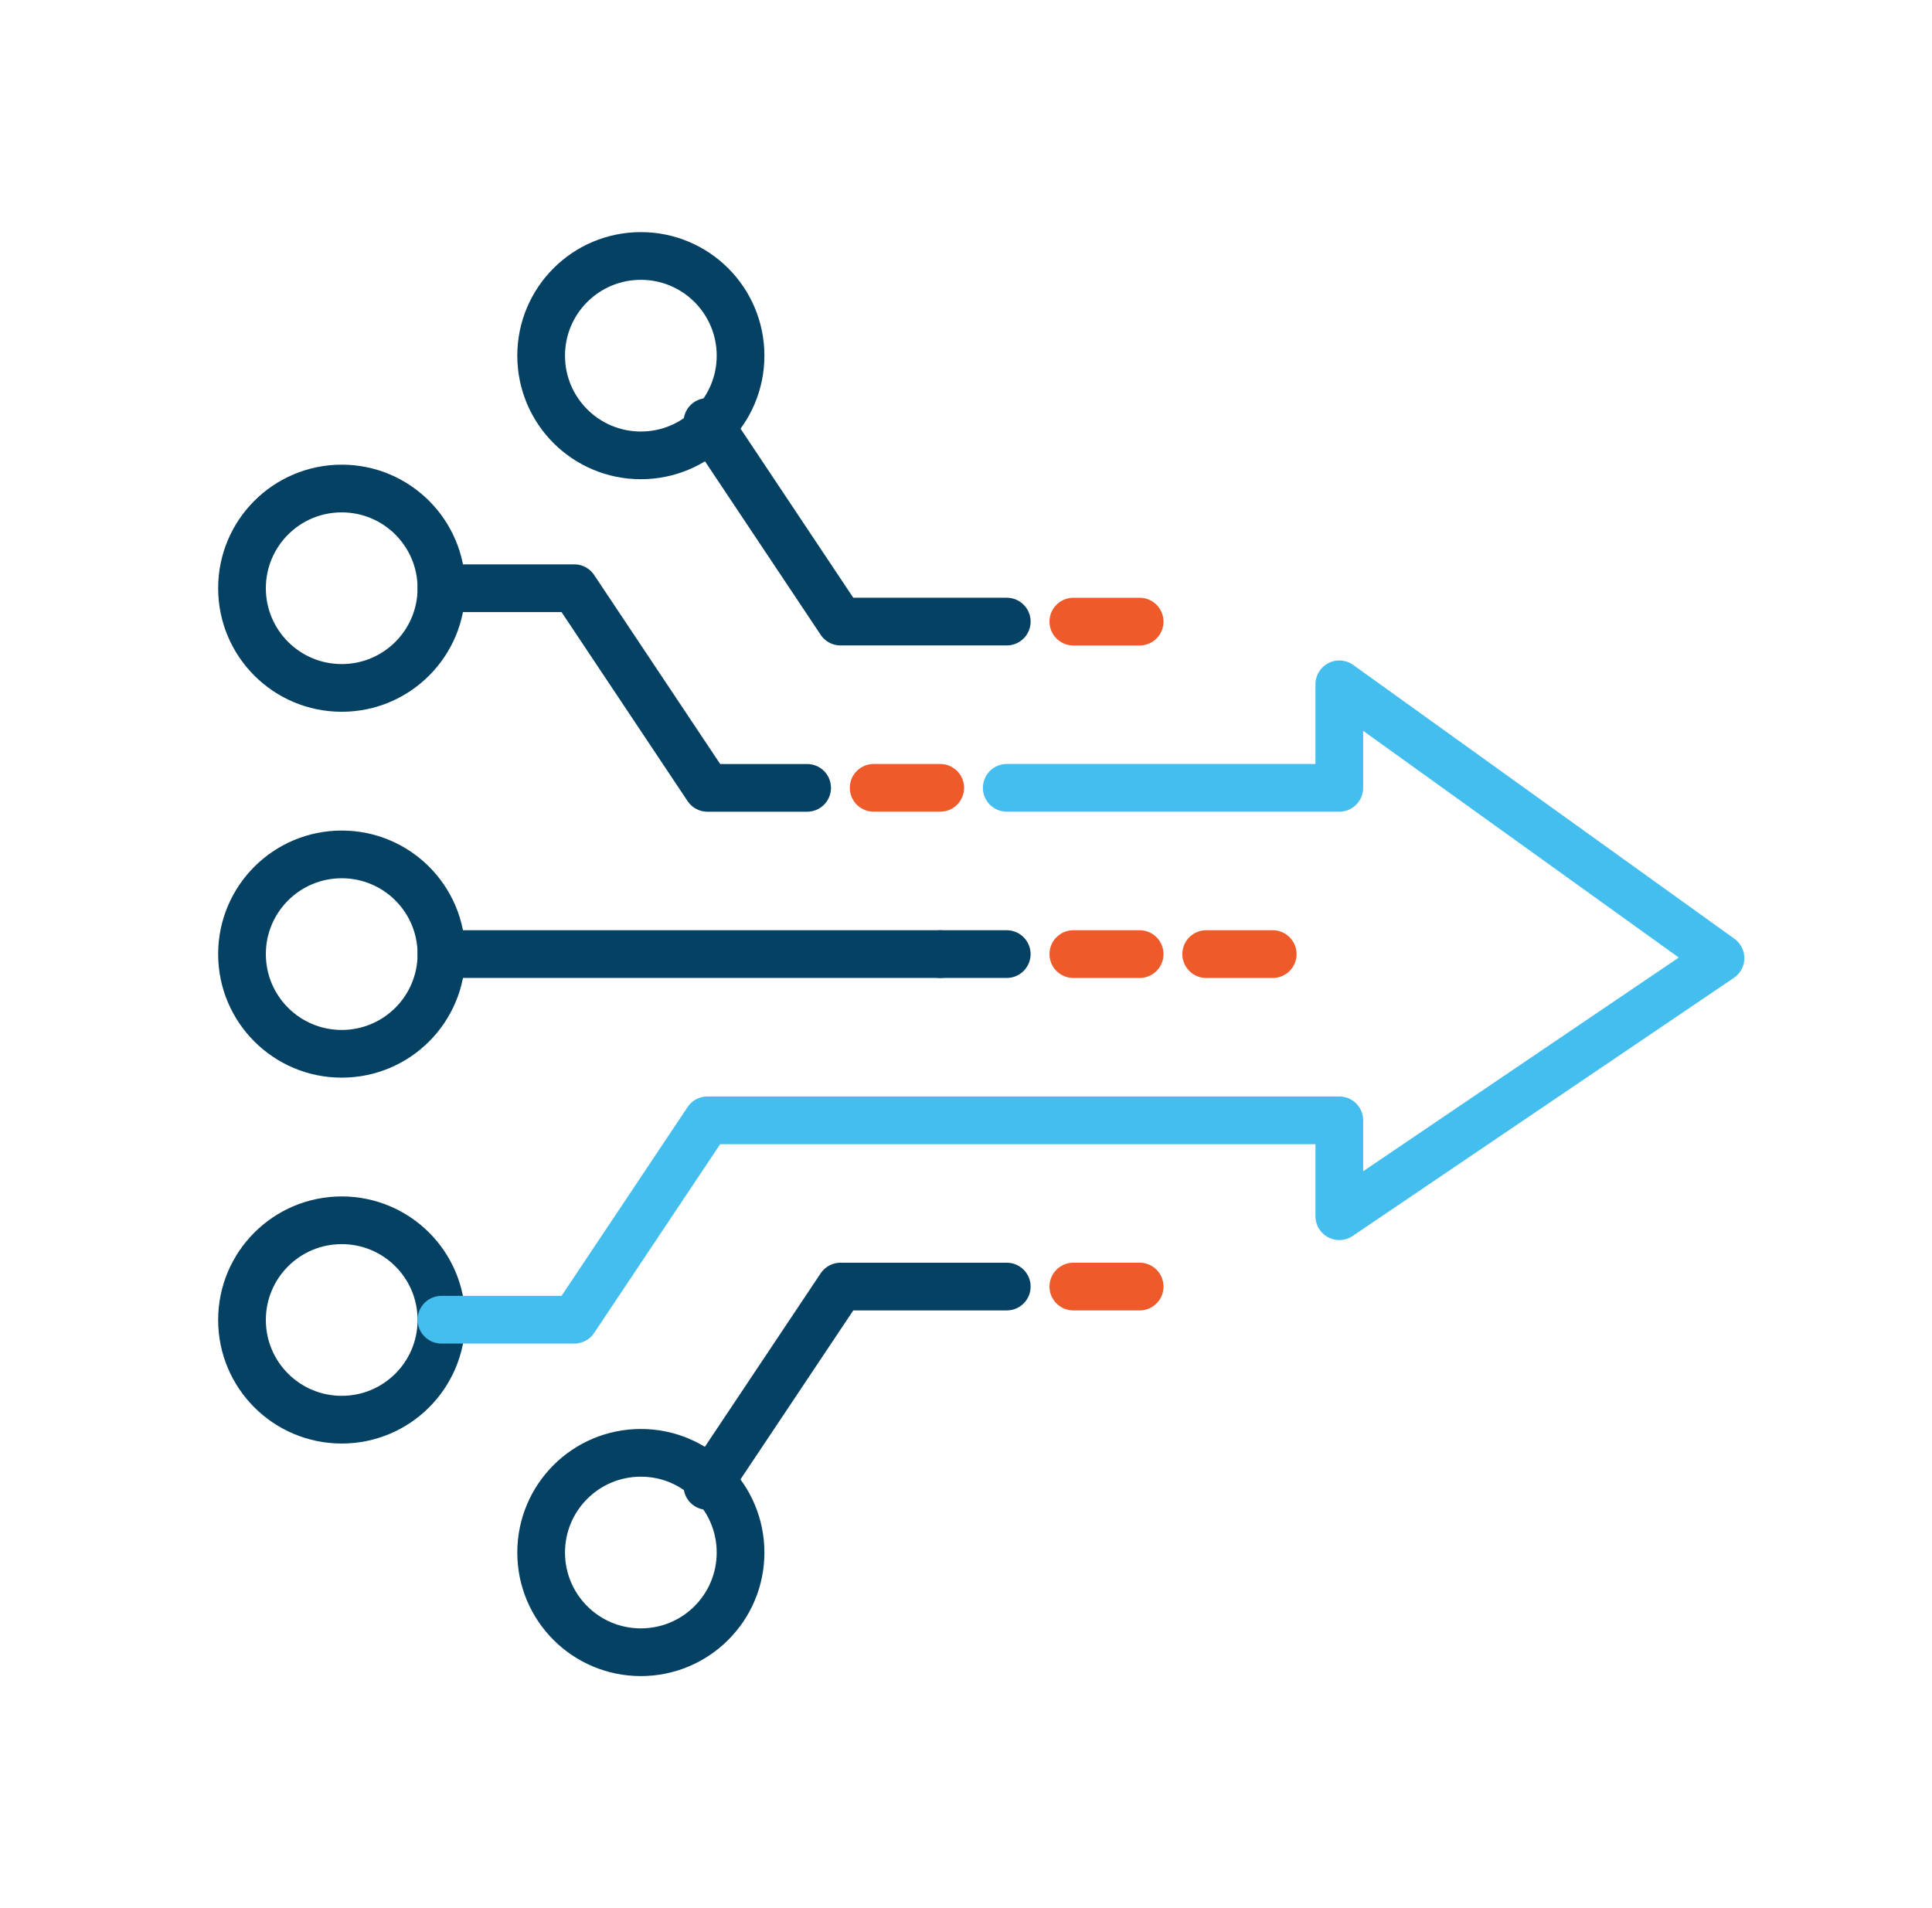 <svg width="81" height="80" viewBox="0 0 81 80" fill="none" xmlns="http://www.w3.org/2000/svg">
<path d="M18.508 24.662H24.078L29.659 33.032H33.839" stroke="#044163" stroke-width="2" stroke-linecap="round" stroke-linejoin="round"/>
<path d="M18.508 40.002H39.419" stroke="#044163" stroke-width="2" stroke-linecap="round" stroke-linejoin="round"/>
<path d="M18.507 24.662C18.507 26.972 16.637 28.842 14.327 28.842C12.017 28.842 10.146 26.972 10.146 24.662C10.146 22.352 12.017 20.482 14.327 20.482C16.637 20.482 18.507 22.352 18.507 24.662Z" stroke="#044163" stroke-width="2" stroke-linecap="round" stroke-linejoin="round"/>
<path d="M18.507 40.002C18.507 42.312 16.637 44.182 14.327 44.182C12.017 44.182 10.146 42.312 10.146 40.002C10.146 37.692 12.017 35.822 14.327 35.822C16.637 35.822 18.507 37.692 18.507 40.002Z" stroke="#044163" stroke-width="2" stroke-linecap="round" stroke-linejoin="round"/>
<path d="M29.658 17.691L35.239 26.061H42.209" stroke="#044163" stroke-width="2" stroke-linecap="round" stroke-linejoin="round"/>
<path d="M31.048 14.912C31.048 17.222 29.178 19.092 26.868 19.092C24.558 19.092 22.688 17.222 22.688 14.912C22.688 12.602 24.558 10.732 26.868 10.732C29.178 10.732 31.048 12.602 31.048 14.912Z" stroke="#044163" stroke-width="2" stroke-linecap="round" stroke-linejoin="round"/>
<path d="M18.507 55.342C18.507 53.032 16.637 51.162 14.327 51.162C12.017 51.162 10.146 53.032 10.146 55.342C10.146 57.652 12.017 59.522 14.327 59.522C16.637 59.522 18.507 57.652 18.507 55.342Z" stroke="#044163" stroke-width="2" stroke-linecap="round" stroke-linejoin="round"/>
<path d="M29.658 62.301L35.239 53.941H42.209" stroke="#044163" stroke-width="2" stroke-linecap="round" stroke-linejoin="round"/>
<path d="M31.048 65.092C31.048 62.782 29.178 60.912 26.868 60.912C24.558 60.912 22.688 62.782 22.688 65.092C22.688 67.402 24.558 69.272 26.868 69.272C29.178 69.272 31.048 67.402 31.048 65.092Z" stroke="#044163" stroke-width="2" stroke-linecap="round" stroke-linejoin="round"/>
<path d="M42.208 40.002H39.418" stroke="#044163" stroke-width="2" stroke-linecap="round" stroke-linejoin="round"/>
<path d="M18.508 55.331H24.078L29.659 46.971H56.151V50.991L72.132 40.171L56.151 28.691V33.031H42.209" stroke="#44BEEE" stroke-width="2" stroke-linecap="round" stroke-linejoin="round"/>
<path d="M50.57 40.002H53.36" stroke="#EE5A29" stroke-width="2" stroke-linecap="round" stroke-linejoin="round"/>
<path d="M45 40.002H47.78" stroke="#EE5A29" stroke-width="2" stroke-linecap="round" stroke-linejoin="round"/>
<path d="M45 26.062H47.78" stroke="#EE5A29" stroke-width="2" stroke-linecap="round" stroke-linejoin="round"/>
<path d="M45 53.941H47.78" stroke="#EE5A29" stroke-width="2" stroke-linecap="round" stroke-linejoin="round"/>
<path d="M39.419 33.031H36.629" stroke="#EE5A29" stroke-width="2" stroke-linecap="round" stroke-linejoin="round"/>
</svg>
